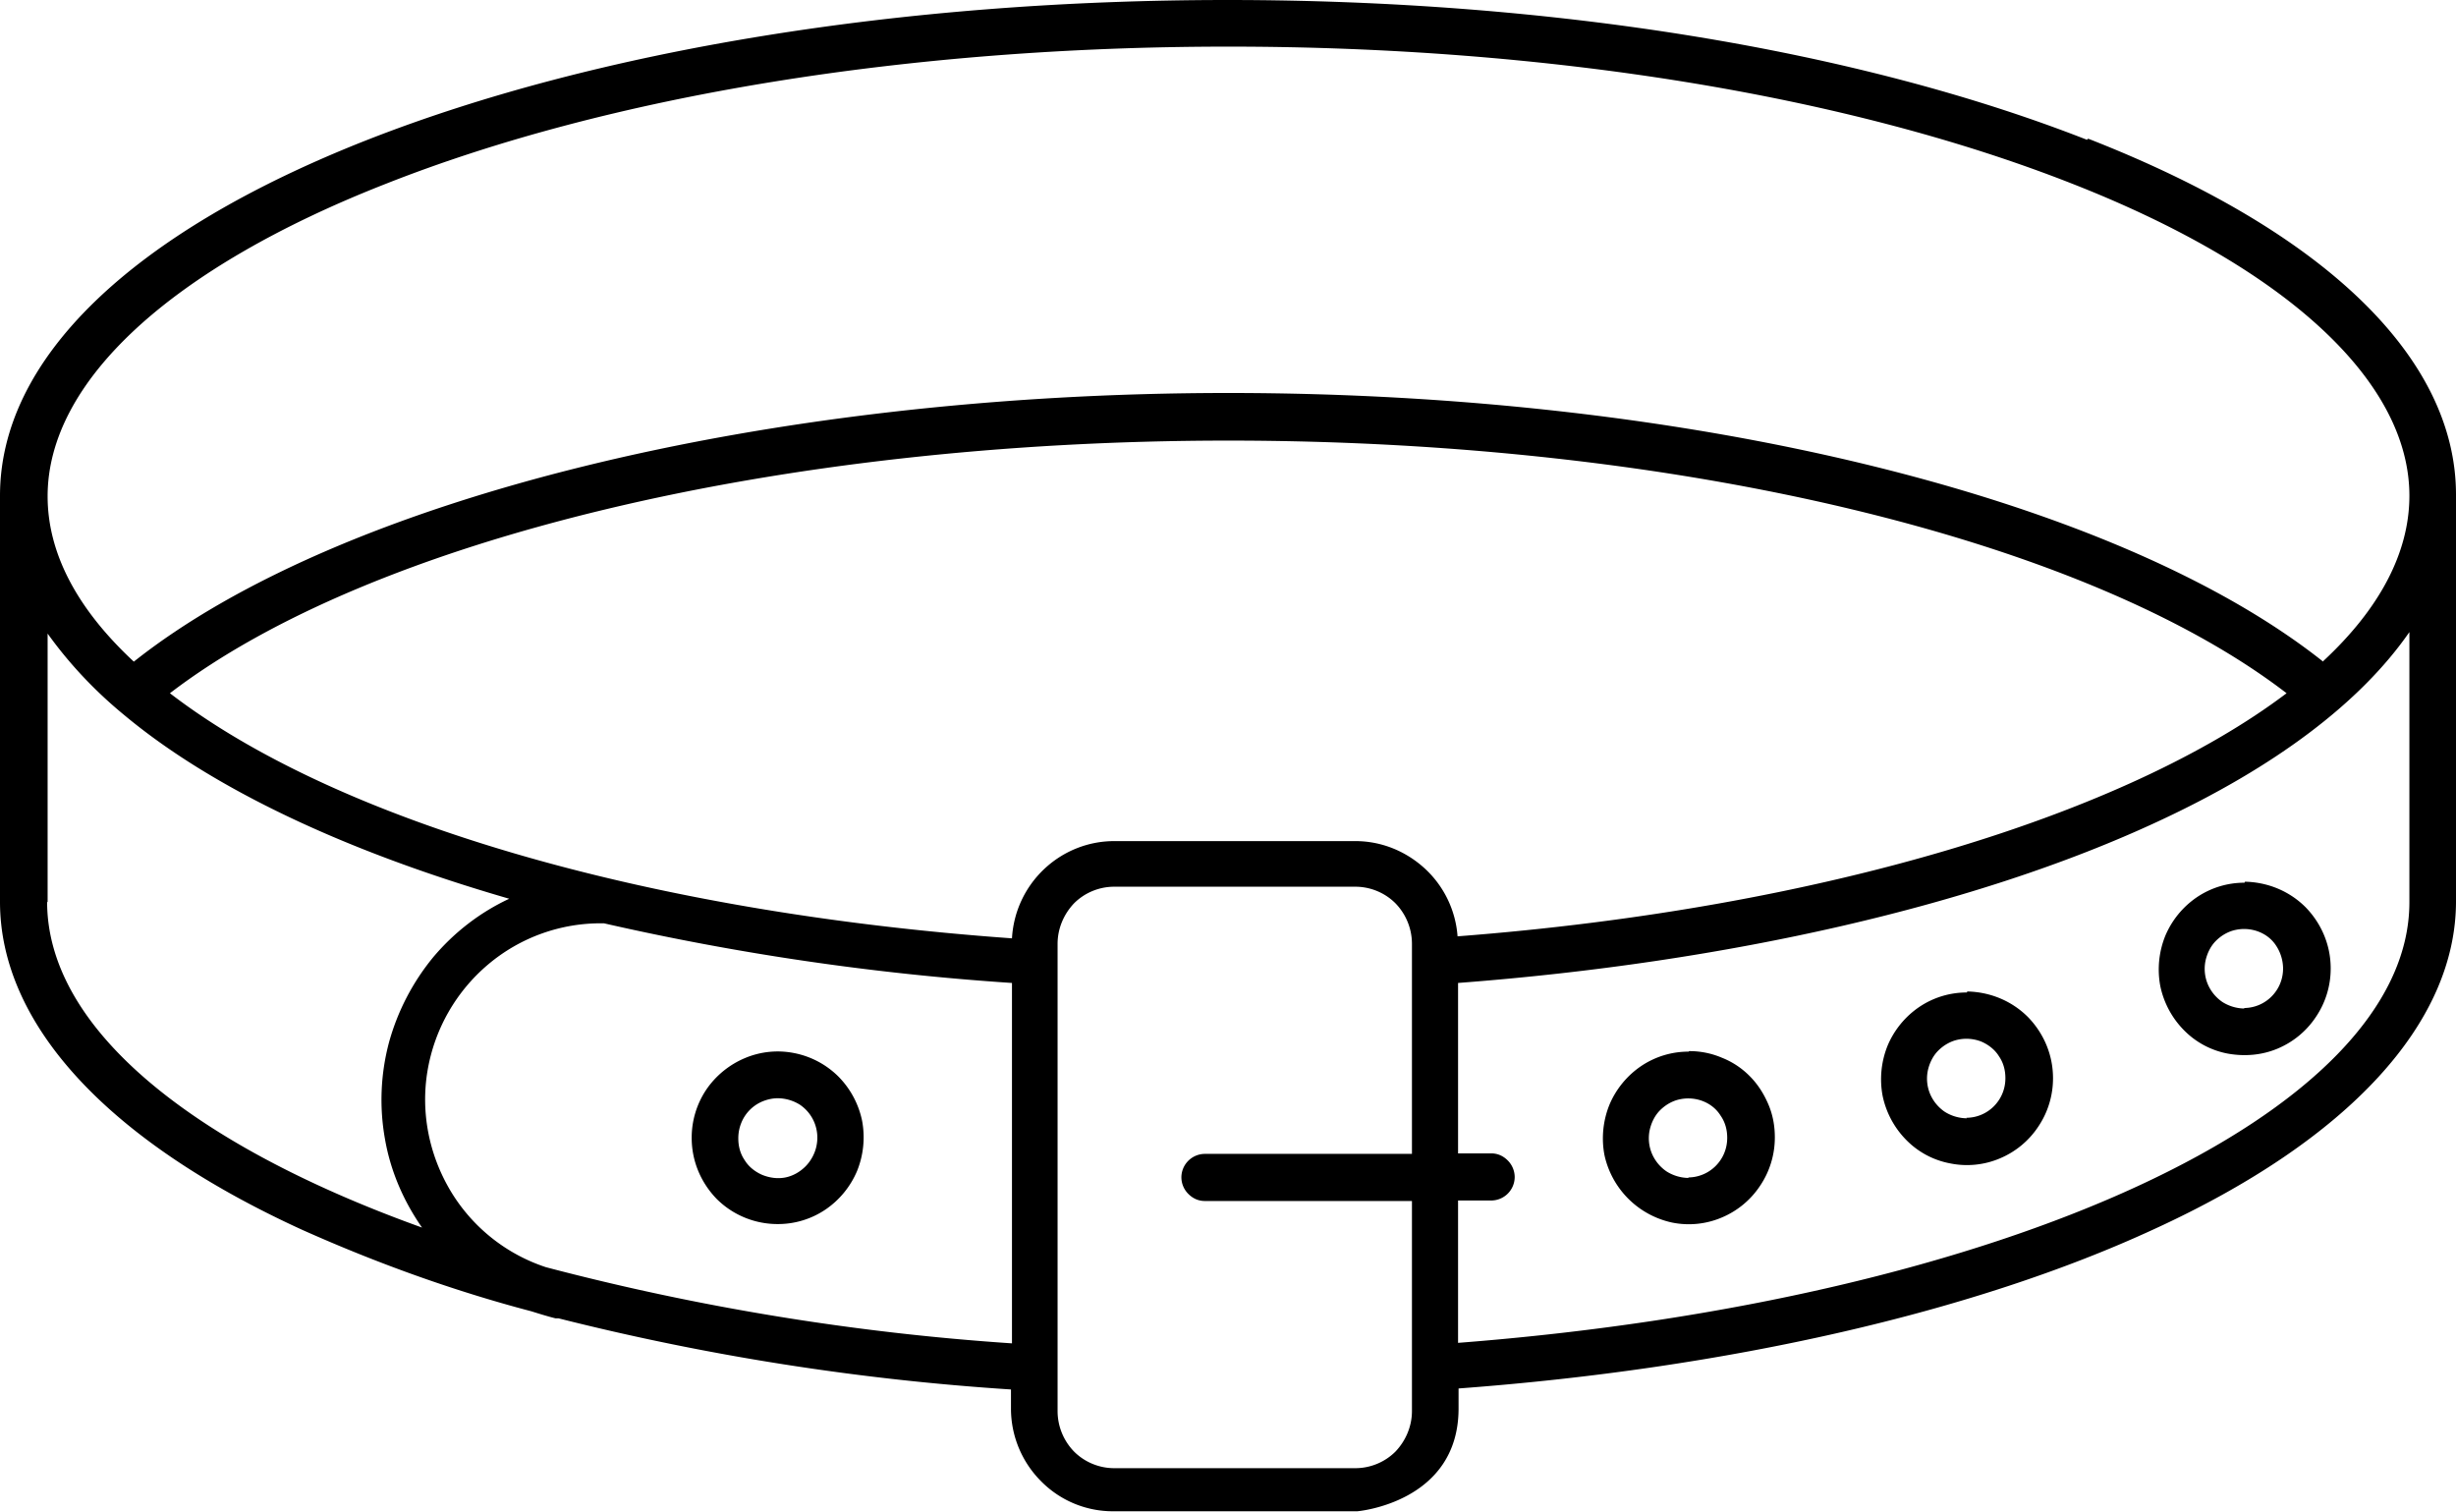 <svg xmlns="http://www.w3.org/2000/svg" viewBox="0 0 49 30.17" xmlns:v="https://vecta.io/nano"><path d="M15.52 24.42a1.69 1.69 0 0 0 .95-.29c.28-.19.5-.46.63-.77a1.79 1.79 0 0 0 .1-1 1.76 1.76 0 0 0-.47-.88 1.72 1.72 0 0 0-.88-.47 1.68 1.68 0 0 0-.99.1c-.31.13-.58.35-.77.63a1.72 1.72 0 0 0-.29.96c0 .46.18.89.5 1.22a1.72 1.72 0 0 0 1.21.5zm0-2.51a.84.84 0 0 1 .44.13.79.79 0 0 1 .29.36.8.8 0 0 1 .04.46c-.03.15-.11.3-.22.41s-.25.19-.4.22-.31.01-.46-.05c-.14-.06-.27-.16-.35-.29-.09-.13-.13-.28-.13-.44 0-.11.02-.21.06-.31a.78.78 0 0 1 .43-.43c.1-.04.2-.06.3-.06v.02zm18.17-.93a1.69 1.69 0 0 0-.95.29c-.28.19-.5.46-.63.77a1.79 1.79 0 0 0-.1 1 1.76 1.76 0 0 0 1.35 1.35 1.68 1.68 0 0 0 .99-.1 1.71 1.71 0 0 0 .77-.64 1.72 1.72 0 0 0 .29-.96c0-.23-.04-.45-.13-.66s-.21-.4-.37-.56a1.61 1.61 0 0 0-.56-.37 1.64 1.64 0 0 0-.65-.13zm0 2.52a.84.84 0 0 1-.44-.13.82.82 0 0 1-.29-.35c-.06-.14-.08-.3-.05-.46.03-.15.1-.3.21-.41s.25-.19.4-.22a.81.81 0 0 1 .46.04c.15.06.27.16.35.29.09.13.13.28.13.44 0 .21-.08.41-.23.56a.78.78 0 0 1-.55.23zm7.95-20.71C37.05.99 30.96 0 24.49 0S11.92.99 7.33 2.79C2.6 4.65 0 7.17 0 9.89v8.1c0 2.44 2.14 4.77 6.04 6.55 1.48.66 3 1.21 4.56 1.62.16.05.32.1.48.14h.06a50.08 50.08 0 0 0 9.03 1.42v.38a2.05 2.05 0 0 0 .6 1.45 2.01 2.01 0 0 0 1.45.6h4.86s2.02-.17 2.02-2.05v-.4c5.38-.4 10.29-1.52 13.88-3.18 3.88-1.78 6.02-4.11 6.02-6.54V9.87c0-2.72-2.6-5.25-7.33-7.1h-.02zM.95 18v-5.36c.43.6.94 1.14 1.51 1.61 1.78 1.49 4.45 2.74 7.7 3.68-.58.27-1.1.67-1.52 1.17-.41.5-.71 1.08-.88 1.7a4.44 4.44 0 0 0-.08 1.92c.11.64.37 1.24.74 1.77C3.8 22.83.94 20.5.94 17.99zm19.24 8.8c-3.14-.21-6.26-.72-9.3-1.52a3.49 3.49 0 0 1-1.9-1.52c-.43-.72-.6-1.57-.46-2.4s.57-1.58 1.21-2.12a3.48 3.48 0 0 1 2.29-.82h.02a52.04 52.04 0 0 0 8.14 1.19v7.19zm7.98-3.78h-4.13a.47.47 0 0 0-.47.47.47.47 0 0 0 .14.33c.09.09.2.14.33.14h4.13v4.19c0 .3-.12.59-.33.81-.21.21-.5.33-.8.33h-4.81c-.3 0-.59-.12-.8-.33a1.16 1.16 0 0 1-.33-.81v-9.32c0-.3.12-.59.33-.81.21-.21.5-.33.8-.33h4.81c.3 0 .59.12.8.33a1.16 1.16 0 0 1 .33.81v4.2zm.91-4.34a2.04 2.04 0 0 0-.65-1.35c-.38-.35-.87-.55-1.39-.55h-4.81c-.52 0-1.02.2-1.4.56s-.61.85-.64 1.38c-7.27-.52-13.47-2.33-16.8-4.89 4.01-3.07 12.16-5.04 21.12-5.04s17.1 1.96 21.11 5.04c-3.2 2.42-9.26 4.29-16.54 4.85h0zM48.07 18c0 4.22-8.12 7.95-18.98 8.79v-2.84h.66a.47.47 0 0 0 .47-.47.47.47 0 0 0-.14-.33c-.09-.09-.2-.14-.33-.14h-.66v-3.4c5.41-.41 10.37-1.55 13.96-3.22 2.35-1.09 4.05-2.38 5.02-3.78v5.38zm-1.72-4.8c-4.12-3.27-12.61-5.36-21.84-5.36S6.78 9.94 2.67 13.2C1.53 12.14.95 11.03.95 9.9c0-2.29 2.46-4.55 6.74-6.23C12.17 1.9 18.15.93 24.51.93s12.34.97 16.82 2.73c4.29 1.68 6.74 3.95 6.74 6.23 0 1.15-.61 2.27-1.72 3.3h0zm-7.11 6.6a1.69 1.69 0 0 0-.95.29c-.28.19-.5.46-.63.77a1.79 1.79 0 0 0-.1 1 1.76 1.76 0 0 0 .47.88 1.65 1.65 0 0 0 .88.47 1.68 1.68 0 0 0 .99-.1 1.71 1.71 0 0 0 .77-.64 1.72 1.72 0 0 0 .29-.96c0-.46-.18-.89-.5-1.22-.32-.32-.75-.5-1.21-.51h0zm0 2.51a.84.84 0 0 1-.44-.13.82.82 0 0 1-.29-.35c-.06-.14-.08-.3-.05-.46.03-.15.1-.3.21-.41s.25-.19.4-.22a.81.81 0 0 1 .46.04c.14.06.27.16.35.29.09.13.13.28.13.44 0 .21-.08.41-.23.56a.78.78 0 0 1-.55.23h0zm5.54-4.7a1.69 1.69 0 0 0-.95.29c-.28.19-.5.46-.63.77a1.79 1.79 0 0 0-.1 1 1.76 1.76 0 0 0 .47.88 1.65 1.65 0 0 0 .88.47c.34.06.68.03.99-.1a1.71 1.71 0 0 0 .77-.64 1.72 1.72 0 0 0 .29-.96c0-.46-.18-.89-.5-1.22-.32-.32-.75-.5-1.21-.51h0zm0 2.51a.84.84 0 0 1-.44-.13.82.82 0 0 1-.29-.35c-.06-.14-.08-.3-.05-.46.03-.15.1-.3.21-.41s.25-.19.4-.22a.81.81 0 0 1 .46.04c.15.06.27.16.35.29a.84.84 0 0 1 .13.44c0 .21-.08.41-.23.56a.78.78 0 0 1-.55.23h0z" fill="currentColor"/></svg>